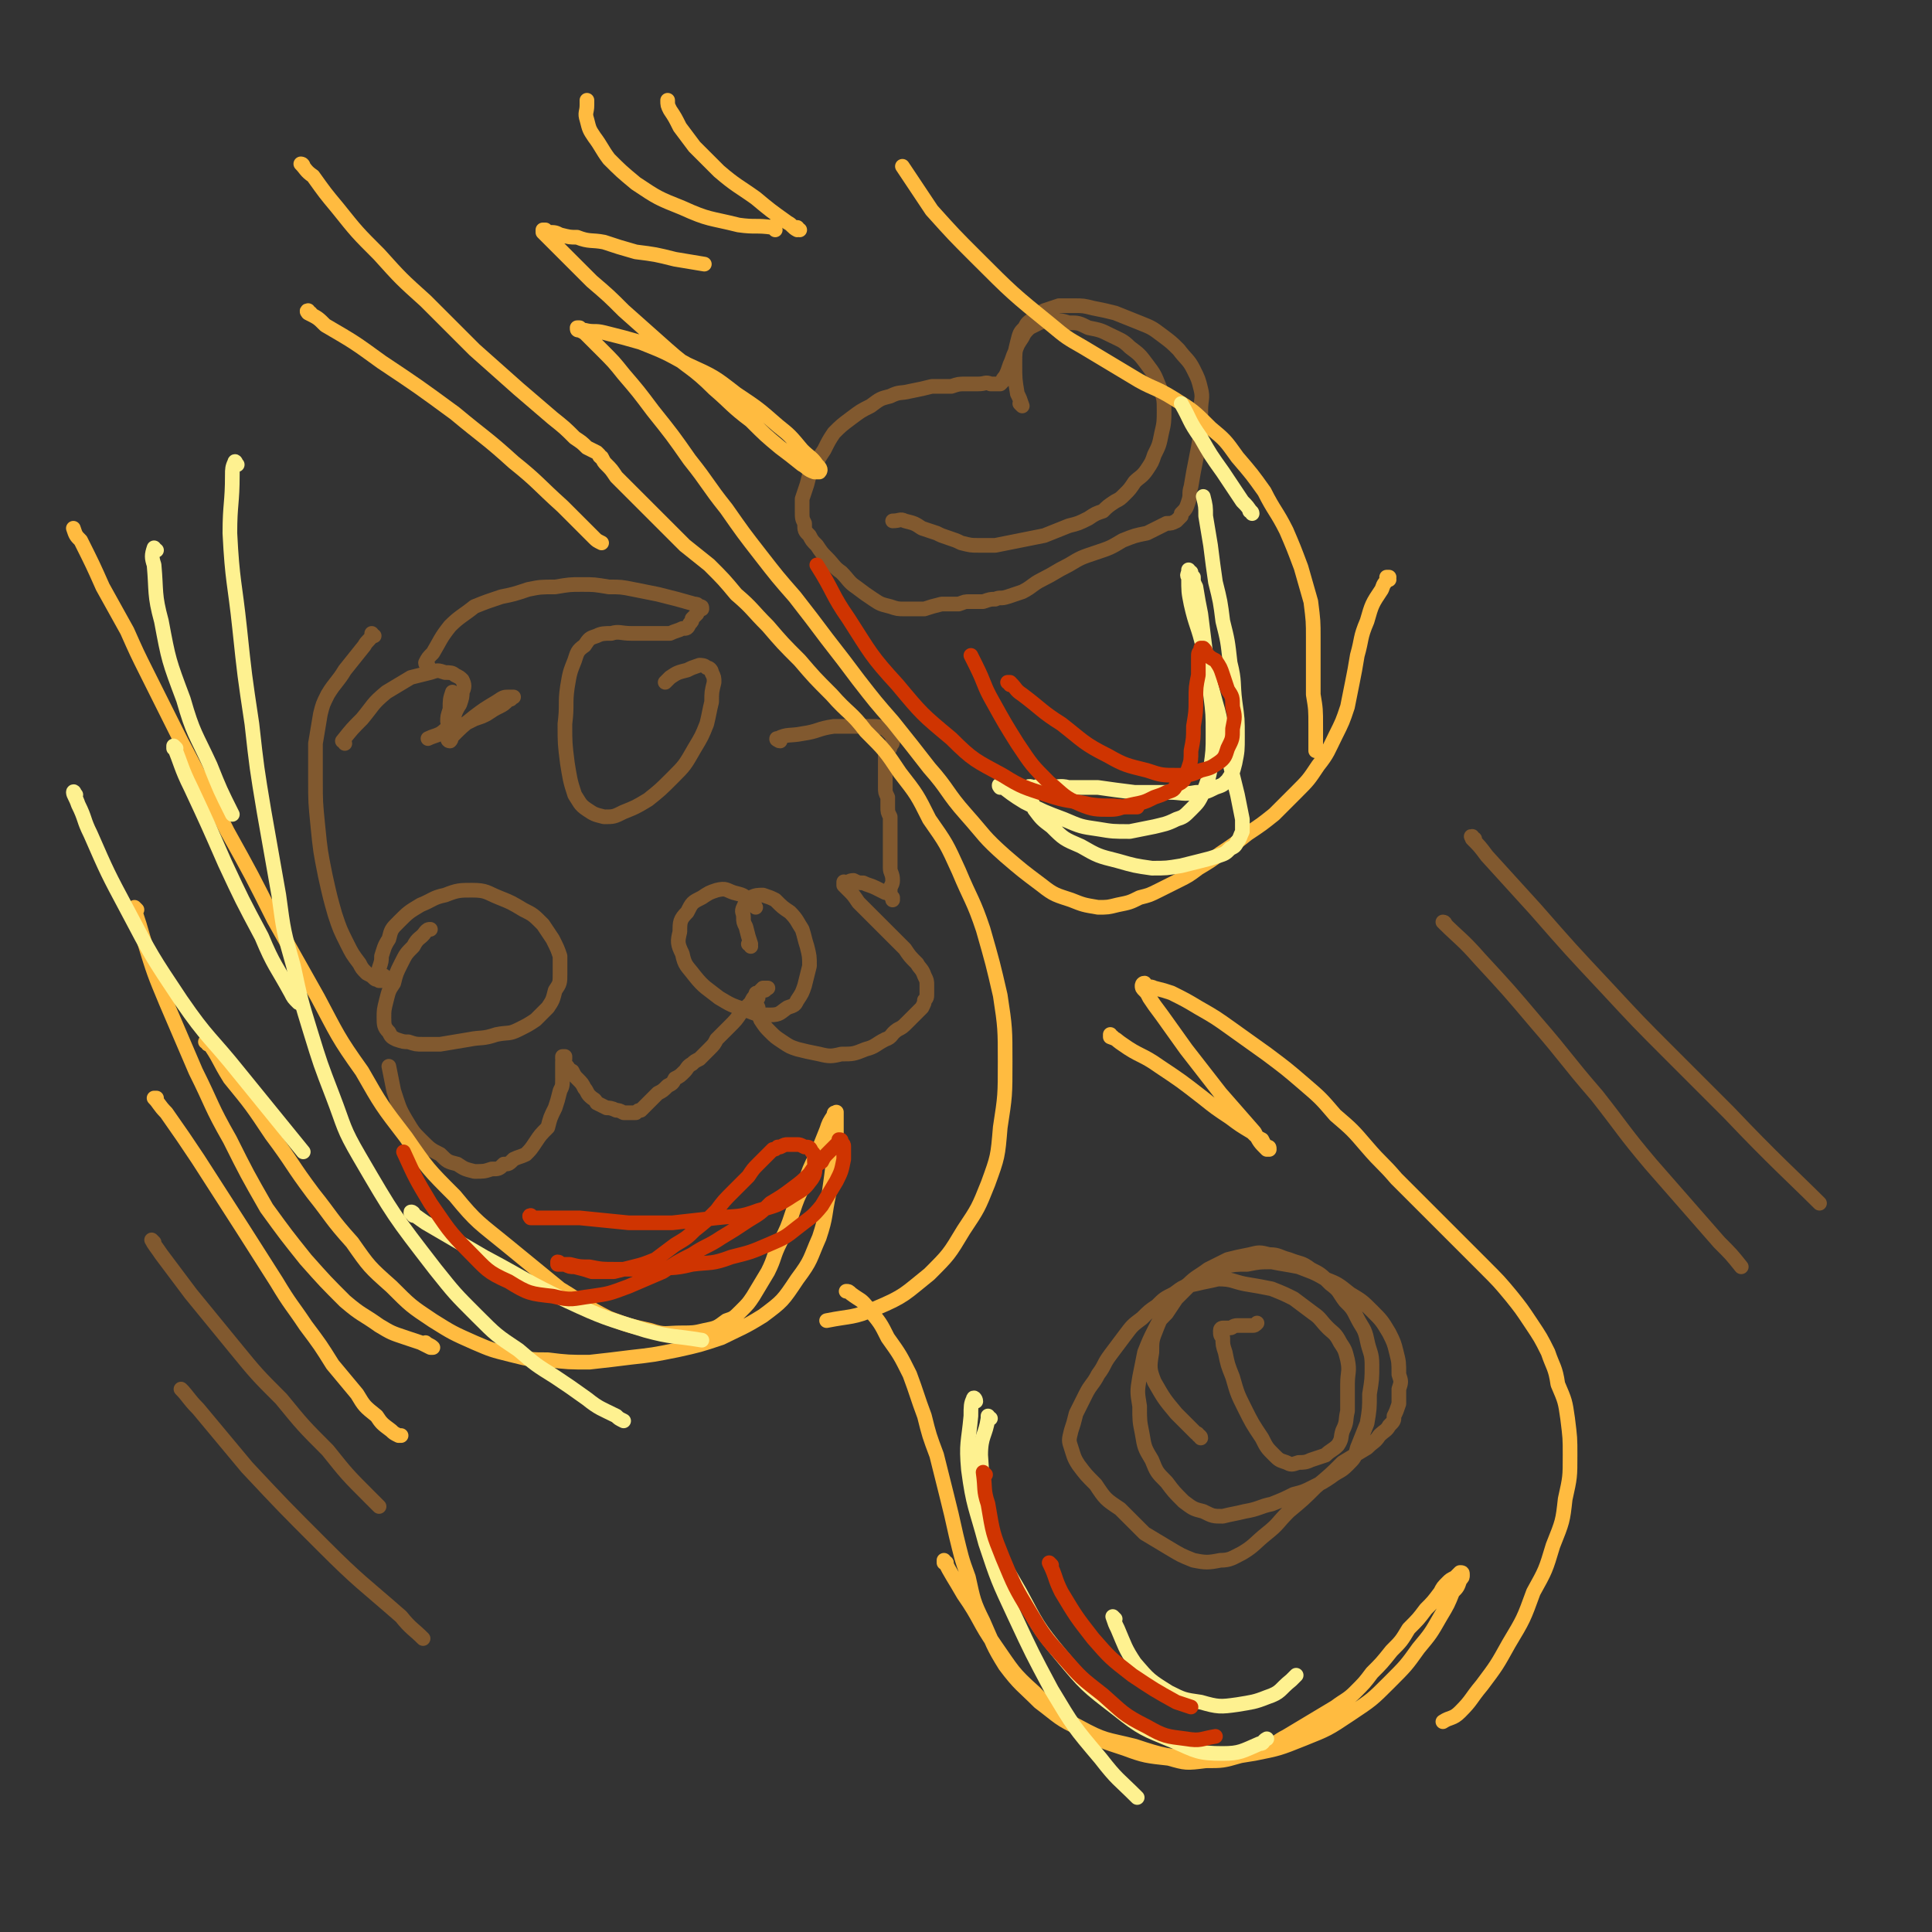 <svg viewBox='0 0 790 790' version='1.1' xmlns='http://www.w3.org/2000/svg' xmlns:xlink='http://www.w3.org/1999/xlink'><rect x="0" y="0" width="790" height="790" fill="#333333" stroke="none"/><g fill='none' stroke='#81592F' stroke-width='6' stroke-linecap='round' stroke-linejoin='round'><path d='M153,260c-1,0 -1,-1 -1,-1 0,0 0,0 0,1 -1,2 -2,2 -3,4 -4,5 -4,5 -8,10 -3,5 -4,5 -7,10 -2,4 -2,4 -3,8 -1,6 -1,6 -2,12 0,7 0,7 0,15 0,9 0,9 1,19 1,10 1,10 3,20 2,9 2,9 4,16 2,6 2,6 5,12 2,4 2,4 5,8 1,2 1,2 3,4 2,1 2,1 3,2 1,1 1,0 2,1 1,0 1,0 1,0 0,0 0,0 0,0 0,0 0,0 1,-1 0,0 0,0 0,0 0,0 0,0 0,-1 -1,0 -1,0 -1,0 0,0 0,-1 -1,-1 0,0 0,0 0,0 0,0 0,0 0,-1 0,-1 0,-1 0,-1 1,-3 1,-3 1,-5 1,-3 1,-4 3,-7 1,-4 1,-4 4,-7 4,-4 4,-4 9,-7 5,-2 5,-3 10,-4 5,-2 6,-2 11,-2 6,0 6,1 11,3 5,2 5,2 10,5 4,2 4,2 8,6 2,3 2,3 4,6 2,4 2,4 3,7 0,4 0,4 0,7 0,4 0,4 -2,7 -1,4 -1,4 -3,7 -2,2 -2,2 -5,5 -3,2 -3,2 -7,4 -4,2 -4,1 -9,2 -6,2 -6,1 -11,2 -6,1 -6,1 -12,2 -3,0 -3,0 -7,0 -3,0 -3,0 -6,-1 -2,0 -2,0 -5,-1 -2,-1 -2,-1 -3,-3 -2,-2 -2,-3 -2,-6 0,-3 0,-3 1,-7 1,-4 1,-4 3,-7 1,-4 1,-4 3,-8 2,-4 2,-4 5,-7 2,-4 3,-3 5,-6 1,-1 1,-1 2,-1 '/><path d='M175,272c0,0 -1,-1 -1,-1 0,0 0,0 0,0 0,0 0,0 0,0 1,1 0,1 0,0 1,-2 1,-2 3,-4 3,-5 3,-6 7,-11 4,-4 5,-4 10,-8 5,-2 5,-2 11,-4 5,-1 5,-1 11,-3 5,-1 5,-1 11,-1 6,-1 6,-1 11,-1 5,0 5,0 11,1 5,0 5,0 10,1 5,1 5,1 10,2 8,2 8,2 15,4 1,0 1,0 2,1 1,0 1,0 1,1 0,0 0,0 -1,0 0,1 0,0 -1,1 0,0 0,0 0,1 -1,1 -1,1 -2,2 0,1 0,1 -1,2 -1,2 -1,2 -3,2 -2,1 -3,1 -5,2 -4,0 -4,0 -8,0 -4,0 -4,0 -8,0 -4,0 -5,-1 -8,0 -3,0 -4,0 -6,1 -3,1 -3,1 -5,4 -3,2 -3,3 -4,6 -2,5 -2,5 -3,11 -1,7 0,7 -1,15 0,8 0,8 1,16 1,6 1,7 3,13 2,3 2,4 5,6 3,2 3,2 7,3 4,0 4,0 8,-2 5,-2 5,-2 10,-5 5,-4 5,-4 10,-9 5,-5 5,-5 9,-12 3,-5 3,-5 5,-10 1,-4 1,-5 2,-9 0,-4 0,-4 1,-8 0,-2 0,-2 -1,-4 0,-1 -1,-2 -2,-2 -1,-1 -2,-1 -3,-1 -3,1 -3,1 -5,2 -4,1 -4,1 -7,3 -1,1 -1,1 -2,2 '/><path d='M319,303c-1,0 -1,-1 -1,-1 -1,0 0,0 0,0 0,0 0,0 0,0 0,1 0,0 0,0 -1,0 0,0 0,0 0,0 0,0 0,0 0,1 -1,0 0,0 4,-2 5,-1 10,-2 7,-1 6,-2 13,-3 5,0 5,0 9,0 3,0 3,0 7,0 2,0 2,0 5,1 1,1 1,1 2,2 1,1 1,1 1,3 0,1 0,1 -1,2 0,1 0,1 -1,2 0,1 0,1 -1,2 0,0 0,0 0,0 0,1 0,1 0,1 0,1 0,1 0,2 0,2 0,2 0,3 0,2 0,2 0,4 0,2 0,2 0,3 0,2 0,2 1,4 0,2 0,2 0,4 0,2 0,2 1,4 0,2 0,2 0,4 0,3 0,3 0,6 0,2 0,2 0,5 0,3 0,3 0,6 0,2 1,2 1,5 0,2 -1,2 -1,4 0,2 0,2 1,3 0,0 0,1 0,1 0,-1 0,-1 0,-1 -1,0 0,-1 -1,-1 0,0 0,0 0,0 -1,-1 -1,-1 -2,-1 -2,-1 -2,-1 -4,-2 -2,-1 -3,-1 -5,-2 -2,0 -2,0 -4,-1 -2,0 -2,1 -3,1 -1,0 -1,-1 -1,0 0,0 0,0 0,1 1,1 1,1 2,2 2,2 2,2 4,5 3,3 3,3 6,6 4,4 4,4 7,7 3,3 3,3 6,6 2,3 2,3 5,6 1,2 2,2 3,5 1,2 1,2 1,4 0,2 0,2 0,3 0,2 0,2 -1,3 0,1 0,1 -1,3 -1,1 -1,1 -3,3 -1,1 -1,1 -3,3 -2,2 -2,2 -4,3 -3,2 -2,3 -5,4 -4,2 -4,3 -8,4 -5,2 -5,2 -10,2 -4,1 -5,1 -9,0 -5,-1 -5,-1 -9,-2 -3,-1 -3,-1 -6,-3 -3,-2 -3,-2 -5,-4 -2,-2 -2,-2 -4,-5 -1,-3 -1,-3 -1,-5 -1,-2 -1,-3 0,-4 0,-2 0,-2 1,-3 0,0 0,0 1,-1 1,0 1,0 1,0 1,0 1,0 1,0 0,0 0,0 0,0 0,0 0,0 -1,0 0,1 0,1 -1,1 -1,0 -1,0 -2,1 -1,0 -1,0 -1,1 -1,1 -1,1 -2,3 -2,2 -2,2 -4,4 -2,3 -2,3 -5,6 -2,2 -2,2 -5,5 -1,2 -1,2 -3,4 -2,2 -2,2 -4,4 -2,1 -2,1 -3,2 -2,1 -2,2 -3,3 -2,2 -2,2 -4,3 -1,2 -1,2 -3,3 -2,2 -2,2 -4,3 -1,1 -1,1 -2,2 -2,2 -2,2 -3,3 -1,1 -1,1 -2,2 -1,0 -1,0 -2,1 -1,0 -1,0 -2,0 -2,0 -2,0 -3,0 -2,-1 -2,-1 -3,-1 -2,-1 -3,-1 -4,-1 -2,-1 -2,-1 -4,-2 -1,-2 -1,-1 -3,-3 -1,-1 -1,-2 -2,-3 -1,-2 -1,-2 -3,-4 -1,-1 -1,-1 -2,-3 -2,-1 -1,-1 -3,-3 0,-1 0,-1 -1,-2 0,0 0,0 0,0 0,-1 0,-1 0,-1 0,0 0,0 0,0 1,0 1,0 1,0 0,0 0,1 0,1 -1,1 -1,1 -1,1 0,2 0,2 0,3 0,2 0,2 0,4 0,3 0,3 -1,5 -1,4 -1,4 -2,7 -2,4 -2,4 -3,8 -3,3 -3,3 -5,6 -2,3 -2,3 -4,5 -2,1 -3,1 -5,2 -2,2 -2,2 -4,2 -2,2 -2,2 -5,2 -3,1 -3,1 -7,1 -4,-1 -4,-1 -7,-3 -4,-1 -4,-1 -7,-4 -4,-2 -4,-2 -8,-6 -3,-3 -3,-3 -6,-8 -3,-5 -3,-6 -5,-12 -1,-5 -1,-5 -2,-10 '/><path d='M141,304c0,-1 -1,-1 -1,-1 0,0 0,0 0,0 0,0 0,0 0,0 1,0 0,0 0,0 0,0 0,0 0,0 0,0 0,0 0,0 4,-5 4,-5 8,-9 5,-6 4,-6 10,-11 5,-3 5,-3 10,-6 4,-1 4,-1 8,-2 3,-1 3,-1 6,0 2,0 3,0 4,1 2,1 2,1 3,2 1,2 1,3 0,5 0,2 0,2 -1,5 -2,3 -2,4 -3,7 -2,2 -2,3 -5,5 -2,1 -3,1 -5,2 '/><path d='M418,166c0,0 -1,-1 -1,-1 0,0 0,0 1,1 0,0 0,0 0,0 -1,-3 -1,-3 -2,-5 -1,-6 -1,-6 -1,-12 0,-5 0,-5 1,-9 1,-4 1,-4 3,-6 1,-2 1,-2 4,-4 2,-2 2,-2 4,-3 3,-1 3,-1 6,-2 3,0 3,0 6,0 4,0 4,0 8,1 5,1 5,1 9,2 5,2 5,2 10,4 5,2 5,2 9,5 4,3 4,3 7,6 3,4 4,4 6,8 2,4 2,4 3,8 1,4 0,4 0,9 0,4 0,4 0,9 -1,6 -1,6 -2,11 -1,5 -1,5 -2,11 -1,3 0,3 -1,6 -1,3 -1,3 -3,5 0,1 0,1 0,1 -1,1 -1,1 -2,2 -2,1 -2,1 -4,1 -4,2 -4,2 -8,4 -5,1 -5,1 -10,3 -5,3 -5,3 -11,5 -6,2 -6,2 -11,5 -6,3 -5,3 -11,6 -4,2 -4,3 -8,5 -3,1 -3,1 -6,2 -3,1 -3,0 -5,1 -2,0 -2,0 -5,1 -2,0 -2,0 -5,0 -3,0 -2,0 -5,1 -4,0 -4,0 -7,0 -4,1 -4,1 -7,2 -4,0 -4,0 -8,0 -3,0 -3,0 -6,-1 -4,-1 -4,-1 -7,-3 -3,-2 -3,-2 -7,-5 -3,-2 -3,-3 -6,-6 -3,-2 -3,-3 -6,-6 -2,-2 -2,-2 -4,-5 -2,-2 -2,-2 -3,-4 -2,-2 -2,-2 -2,-5 -1,-2 -1,-2 -1,-5 0,-3 0,-3 0,-5 1,-3 1,-3 2,-6 1,-4 1,-4 3,-7 2,-4 2,-4 4,-7 2,-4 2,-4 4,-7 3,-3 3,-3 7,-6 4,-3 4,-3 8,-5 4,-3 4,-3 8,-4 4,-2 4,-1 8,-2 5,-1 5,-1 9,-2 4,0 4,0 8,0 3,-1 3,-1 6,-1 3,0 3,0 5,0 3,0 3,-1 5,0 1,0 1,0 2,0 0,0 0,0 1,0 0,0 1,0 1,0 0,0 0,0 1,-1 0,-1 0,-1 1,-2 1,-2 1,-2 2,-5 1,-2 1,-3 2,-5 1,-3 1,-3 3,-6 1,-2 1,-2 3,-4 2,-1 2,-1 4,-2 2,-1 3,-1 5,-1 3,0 4,0 7,1 4,0 4,0 8,2 5,1 5,1 9,3 4,2 5,2 8,5 4,3 4,3 7,7 3,4 3,4 5,9 2,5 2,5 2,10 0,4 0,5 -1,9 -1,5 -1,5 -3,9 -1,3 -1,3 -3,6 -2,3 -3,3 -5,5 -2,3 -2,3 -4,5 -2,2 -2,2 -4,3 -3,2 -3,2 -5,4 -3,1 -3,1 -6,3 -4,2 -4,2 -8,3 -5,2 -5,2 -10,4 -5,1 -5,1 -10,2 -5,1 -5,1 -10,2 -3,0 -3,0 -7,0 -3,0 -3,0 -7,-1 -2,-1 -2,-1 -5,-2 -3,-1 -3,-1 -5,-2 -3,-1 -3,-1 -6,-2 -3,-2 -3,-2 -7,-3 -2,-1 -2,0 -5,0 '/><path d='M491,588c0,-1 -1,-1 -1,-1 0,-1 -1,-1 -1,-1 -4,-4 -4,-4 -8,-8 -5,-6 -5,-6 -9,-13 -2,-5 -2,-6 -1,-12 0,-5 0,-5 2,-10 2,-5 2,-5 6,-10 3,-5 3,-5 7,-8 3,-3 4,-3 8,-6 4,-2 4,-2 8,-4 4,-1 4,-1 9,-2 4,-1 4,-1 8,0 4,0 4,1 8,2 5,2 5,1 9,4 4,2 4,2 8,6 4,3 3,3 6,7 3,3 3,3 5,7 2,4 3,4 4,9 1,5 2,5 2,10 0,6 0,6 -1,12 0,6 0,6 -1,12 -2,5 -2,5 -4,10 -1,4 -1,4 -4,7 -3,3 -3,2 -7,5 -3,2 -3,2 -7,4 -4,2 -4,2 -8,3 -4,2 -4,2 -9,4 -5,1 -5,2 -11,3 -4,1 -5,1 -9,2 -4,0 -4,0 -8,-2 -4,-1 -4,-1 -8,-4 -4,-4 -4,-4 -7,-8 -4,-4 -4,-4 -6,-9 -3,-5 -3,-5 -4,-11 -1,-5 -1,-5 -1,-11 -1,-6 -1,-6 0,-12 1,-5 1,-5 2,-10 2,-5 2,-5 4,-9 2,-4 2,-4 5,-7 2,-3 2,-3 4,-6 3,-3 3,-3 6,-6 3,-2 3,-2 6,-4 4,-2 4,-2 7,-3 5,-1 5,-1 10,-1 5,-1 5,-1 10,-1 5,1 6,1 11,2 5,2 6,2 11,5 5,2 5,2 10,6 5,3 5,3 9,7 4,4 4,4 7,9 2,4 2,4 3,8 1,4 1,4 1,9 1,3 1,3 0,6 0,3 0,3 0,6 -1,3 -1,3 -2,5 0,2 0,2 -2,4 -1,2 -2,2 -4,4 -2,3 -2,2 -5,5 -5,3 -5,3 -10,6 -5,5 -5,5 -11,10 -5,5 -5,5 -11,10 -5,5 -4,5 -9,9 -5,4 -5,5 -10,8 -4,2 -5,3 -9,3 -5,1 -6,1 -11,0 -5,-2 -5,-2 -10,-5 -5,-3 -5,-3 -10,-6 -5,-5 -5,-5 -10,-10 -6,-4 -6,-4 -10,-10 -4,-4 -4,-4 -7,-8 -2,-3 -2,-4 -3,-7 -1,-3 -1,-3 0,-7 1,-3 1,-3 2,-7 2,-4 2,-4 4,-8 2,-4 3,-4 5,-8 3,-4 2,-4 5,-8 3,-4 3,-4 6,-8 3,-4 3,-4 7,-7 3,-3 3,-3 6,-5 3,-3 3,-3 7,-5 4,-3 4,-3 9,-4 4,-1 5,-1 9,-2 6,0 6,1 11,2 6,1 6,1 11,2 5,2 5,2 9,4 4,3 4,3 8,6 3,2 3,3 6,6 2,2 3,2 5,6 2,3 2,3 3,7 1,5 0,5 0,10 0,6 0,6 0,11 -1,4 0,4 -2,8 -1,3 0,3 -2,6 -2,2 -3,2 -5,4 -3,1 -3,1 -6,2 -2,1 -3,1 -5,1 -3,1 -3,1 -5,0 -3,-1 -3,-1 -5,-3 -3,-3 -3,-3 -5,-7 -4,-6 -4,-6 -7,-12 -3,-6 -3,-6 -5,-13 -2,-5 -2,-5 -3,-10 -1,-3 -1,-3 -1,-6 -1,-1 -1,-1 -1,-3 0,0 0,0 0,0 0,-1 1,-1 1,-1 2,0 2,0 3,0 1,0 1,-1 3,-1 1,0 1,0 3,0 1,0 1,0 3,0 1,0 1,0 2,-1 '/></g>
<g fill='none' stroke='#FFBB40' stroke-width='6' stroke-linecap='round' stroke-linejoin='round'><path d='M64,450c0,0 -1,-1 -1,-1 0,0 0,0 1,0 0,0 0,0 0,0 0,1 -1,0 -1,0 2,2 2,3 5,6 7,10 7,10 13,19 9,14 9,14 18,28 7,11 7,11 14,22 6,10 6,9 12,18 6,8 6,8 11,16 5,6 5,6 10,12 3,5 3,5 8,9 2,3 2,3 6,6 1,1 1,1 3,2 0,0 0,0 1,0 '/><path d='M56,372c0,0 -1,-1 -1,-1 0,0 0,0 0,1 0,0 0,0 0,0 2,6 2,6 4,13 4,13 4,13 9,25 6,14 6,14 12,28 7,14 6,14 14,28 7,14 7,14 15,28 8,11 8,11 16,21 8,9 8,9 16,17 7,6 7,5 14,10 5,3 5,3 11,5 3,1 3,1 6,2 2,1 2,1 4,2 0,0 1,0 1,0 -1,-1 -2,-1 -3,-2 '/><path d='M85,427c0,0 0,-1 -1,-1 0,0 1,0 1,0 0,0 0,0 0,0 5,7 4,7 9,15 9,11 9,11 17,23 9,12 8,12 17,24 8,10 7,10 16,20 7,10 7,10 16,18 8,8 8,8 17,14 8,5 8,5 17,9 7,3 7,3 15,5 8,2 8,2 15,2 8,1 9,1 17,1 9,-1 9,-1 17,-2 9,-1 9,-1 19,-3 9,-2 9,-2 18,-5 8,-4 9,-4 17,-9 8,-6 8,-6 14,-15 6,-8 5,-8 9,-17 3,-9 2,-9 4,-18 1,-7 1,-7 2,-15 1,-5 1,-5 1,-10 0,-3 0,-3 0,-6 0,-1 0,-1 0,-1 0,-1 0,-2 0,-1 -1,0 -1,0 -1,1 -2,3 -2,3 -3,6 -2,5 -2,5 -4,10 -3,6 -3,6 -5,12 -3,6 -3,6 -5,12 -2,6 -2,6 -5,12 -3,6 -2,6 -5,12 -3,5 -3,5 -6,10 -2,3 -2,3 -5,6 -3,3 -3,3 -6,4 -4,3 -4,3 -9,4 -4,1 -5,1 -9,1 -7,0 -7,1 -13,-1 -9,-2 -9,-2 -17,-5 -10,-5 -10,-6 -20,-12 -11,-9 -11,-9 -22,-18 -11,-9 -12,-9 -21,-20 -11,-11 -11,-11 -20,-24 -10,-13 -10,-13 -18,-27 -10,-14 -10,-15 -18,-30 -9,-16 -9,-16 -18,-32 -9,-18 -9,-18 -19,-36 -9,-18 -9,-18 -19,-37 -7,-14 -7,-14 -14,-28 -4,-8 -4,-8 -8,-17 -5,-9 -5,-9 -10,-18 -4,-9 -4,-9 -9,-19 -2,-2 -2,-2 -3,-5 '/><path d='M127,128c-1,0 -1,-1 -1,-1 -1,0 0,1 0,1 4,2 4,2 7,5 12,7 12,7 23,15 15,10 15,10 30,21 12,10 13,10 24,20 10,8 10,9 20,18 6,6 6,6 13,13 1,1 1,1 3,2 '/><path d='M124,68c0,0 0,-1 -1,-1 0,0 1,0 1,1 0,0 0,0 0,0 0,0 -1,-1 -1,-1 2,2 2,3 5,5 5,7 5,7 10,13 8,10 8,10 17,19 9,10 9,10 19,19 10,10 10,10 20,20 9,8 9,8 18,16 7,6 7,6 14,12 5,4 5,4 9,8 3,2 3,2 5,4 2,1 2,1 4,2 0,0 0,0 1,1 0,0 0,1 1,1 1,2 1,2 2,3 2,2 2,2 4,5 3,3 3,3 6,6 3,3 3,3 7,7 3,3 3,3 7,7 4,4 4,4 8,8 5,4 5,4 10,8 6,6 6,6 11,12 7,6 6,6 13,13 6,7 6,7 13,14 6,7 6,7 13,14 7,8 8,7 14,15 8,8 8,8 14,17 7,9 7,9 12,19 7,10 7,10 12,21 5,12 6,12 10,24 4,14 4,14 7,27 2,13 2,14 2,27 0,14 0,14 -2,27 -1,12 -1,12 -5,23 -4,10 -4,10 -10,19 -6,10 -6,10 -14,18 -10,8 -10,9 -22,14 -9,4 -10,3 -20,5 '/><path d='M387,639c0,0 -1,0 -1,-1 0,0 0,1 0,1 0,0 0,0 0,0 1,0 0,-1 0,-1 3,6 4,7 8,14 7,10 6,11 13,21 7,10 7,11 16,19 8,8 8,9 18,14 11,6 11,5 23,8 12,4 13,4 25,5 12,0 12,0 24,-2 10,-2 10,-2 20,-6 10,-4 10,-4 19,-10 9,-6 9,-6 16,-13 7,-7 7,-7 12,-14 5,-6 5,-6 9,-13 3,-5 3,-5 5,-10 2,-2 2,-2 3,-5 1,-1 1,-1 1,-2 0,-1 0,-1 -1,-1 -1,1 -1,1 -2,2 -2,1 -2,1 -3,2 -2,2 -2,2 -3,4 -3,4 -3,4 -6,7 -3,4 -3,4 -7,8 -3,5 -3,5 -7,9 -4,5 -4,5 -8,9 -3,4 -3,4 -7,8 -3,3 -4,3 -8,6 -5,3 -5,3 -10,6 -5,3 -5,3 -10,6 -4,2 -4,3 -9,5 -5,2 -5,2 -10,3 -7,2 -7,2 -14,2 -8,1 -8,1 -15,-1 -9,-1 -10,-1 -18,-4 -9,-3 -10,-3 -18,-8 -9,-4 -9,-5 -17,-11 -7,-7 -8,-7 -14,-15 -5,-8 -5,-9 -9,-18 -4,-8 -4,-9 -6,-18 -3,-8 -3,-9 -5,-17 -2,-9 -2,-9 -4,-17 -2,-8 -2,-8 -4,-16 -3,-8 -3,-8 -5,-16 -3,-8 -3,-9 -6,-17 -4,-8 -4,-8 -9,-15 -3,-6 -3,-6 -8,-12 -3,-4 -3,-3 -7,-6 -1,-1 -1,-1 -2,-1 '/><path d='M455,424c-1,0 -1,-1 -1,-1 0,0 0,0 0,1 0,0 0,0 0,0 0,0 0,-1 0,-1 0,0 0,0 0,1 3,1 2,1 5,3 7,5 8,4 15,9 9,6 9,6 18,13 5,4 5,4 11,8 4,3 4,3 9,6 2,2 2,2 4,3 1,2 1,2 2,3 1,0 1,0 1,1 0,0 0,0 0,0 0,0 0,0 0,0 0,0 0,0 0,0 0,0 0,0 -1,0 -3,-3 -3,-3 -5,-7 -7,-8 -7,-8 -14,-16 -7,-9 -7,-9 -14,-18 -5,-7 -5,-7 -10,-14 -3,-4 -3,-4 -5,-7 -1,-2 -1,-2 -2,-3 -1,-1 -1,-1 -1,-2 0,0 0,-1 1,-1 0,0 0,1 0,1 2,1 2,0 4,1 4,1 4,1 7,2 6,3 6,3 11,6 7,4 7,4 14,9 7,5 7,5 14,10 8,6 8,6 15,12 7,6 7,6 13,13 7,6 7,6 13,13 6,7 6,6 12,13 6,6 6,6 12,12 6,6 6,6 12,12 6,6 6,6 12,12 6,6 6,6 11,12 4,5 4,5 8,11 4,6 4,6 7,12 2,6 3,6 4,13 3,7 3,7 4,14 1,8 1,8 1,15 0,9 0,9 -2,18 -1,9 -1,9 -5,19 -3,10 -3,10 -8,19 -4,11 -4,11 -10,21 -5,9 -5,9 -11,17 -5,6 -4,6 -9,11 -3,3 -4,2 -7,4 '/><path d='M568,237c0,0 0,-1 -1,-1 0,0 1,0 1,0 0,0 0,0 0,0 -2,3 -2,2 -3,5 -4,6 -4,6 -6,13 -3,7 -2,7 -4,14 -1,6 -1,6 -2,11 -1,5 -1,5 -2,10 -2,6 -2,6 -5,12 -3,6 -3,7 -7,12 -4,6 -4,6 -9,11 -4,4 -4,4 -9,9 -5,4 -5,4 -11,8 -5,4 -5,4 -11,8 -4,3 -4,3 -9,6 -4,3 -4,3 -8,5 -4,2 -4,2 -8,4 -4,2 -4,2 -8,3 -4,2 -4,2 -9,3 -4,1 -4,1 -8,1 -6,-1 -6,-1 -11,-3 -6,-2 -7,-2 -12,-6 -8,-6 -8,-6 -15,-12 -9,-8 -8,-8 -16,-17 -8,-9 -7,-10 -15,-19 -7,-9 -7,-9 -15,-19 -7,-8 -7,-8 -14,-17 -6,-8 -6,-8 -13,-17 -6,-8 -6,-8 -13,-17 -7,-8 -7,-8 -14,-17 -7,-9 -7,-9 -14,-19 -8,-10 -7,-10 -15,-20 -7,-10 -7,-10 -15,-20 -6,-8 -6,-8 -12,-15 -4,-5 -4,-5 -9,-10 -3,-3 -3,-3 -6,-6 -1,-1 -1,-1 -3,-2 0,0 0,0 0,0 -1,0 -1,0 -1,-1 0,0 1,0 1,0 1,1 1,1 2,1 4,1 4,0 8,1 8,2 8,2 15,4 10,4 10,4 19,9 11,5 11,5 20,12 9,6 9,6 17,13 5,4 5,4 10,10 3,3 4,3 6,6 1,1 2,2 1,3 0,0 -1,0 -2,0 -3,-1 -3,-2 -5,-3 -5,-4 -5,-4 -9,-7 -6,-5 -6,-5 -12,-11 -8,-6 -8,-7 -15,-13 -9,-9 -10,-8 -19,-16 -9,-8 -9,-8 -18,-16 -6,-6 -6,-6 -13,-12 -4,-4 -4,-4 -8,-8 -3,-3 -3,-3 -5,-5 -2,-2 -2,-2 -3,-3 -1,-1 -1,-1 -1,-1 -1,-1 -1,-1 -2,-2 -1,-1 -1,-1 -1,-1 0,-1 0,-1 0,-1 0,0 0,0 0,0 0,0 0,0 1,0 0,0 0,0 1,1 3,0 3,0 5,1 4,1 4,1 7,1 5,2 6,1 11,2 6,2 6,2 13,4 8,1 8,1 16,3 6,1 6,1 12,2 '/><path d='M317,94c-1,-1 -1,-1 -1,-1 0,-1 0,0 0,0 0,0 0,0 0,0 0,0 0,0 0,0 0,-1 0,0 0,0 0,0 0,0 0,0 0,0 0,0 0,0 0,-1 0,0 0,0 0,0 0,0 0,0 0,0 0,0 0,0 0,-1 0,0 0,0 0,0 0,0 0,0 -7,-1 -7,0 -14,-1 -12,-3 -12,-2 -23,-7 -10,-4 -10,-4 -19,-10 -6,-5 -6,-5 -11,-10 -3,-4 -3,-5 -6,-9 -2,-3 -2,-3 -3,-7 -1,-3 0,-3 0,-6 0,-1 0,-1 0,-2 '/><path d='M327,94c0,0 -1,0 -1,-1 0,0 1,1 0,1 -2,-1 -2,-2 -4,-3 -7,-5 -7,-5 -13,-10 -7,-5 -8,-5 -15,-11 -5,-5 -5,-5 -10,-10 -3,-4 -3,-4 -6,-8 -2,-4 -2,-4 -4,-7 -1,-2 -1,-2 -1,-4 '/><path d='M539,307c0,0 -1,-1 -1,-1 0,0 0,1 0,1 0,-5 0,-5 0,-10 0,-7 0,-7 -1,-13 0,-5 0,-5 0,-11 0,-6 0,-6 0,-12 0,-7 0,-7 -1,-15 -2,-7 -2,-7 -4,-14 -3,-8 -3,-8 -6,-15 -4,-8 -5,-8 -9,-16 -5,-7 -5,-7 -11,-14 -5,-7 -5,-7 -11,-12 -7,-7 -7,-7 -15,-12 -8,-5 -9,-4 -17,-9 -10,-6 -10,-6 -20,-12 -7,-4 -7,-4 -13,-9 -16,-13 -16,-13 -31,-28 -9,-9 -9,-9 -18,-19 -6,-9 -6,-9 -12,-18 '/></g>
<g fill='none' stroke='#FEF190' stroke-width='6' stroke-linecap='round' stroke-linejoin='round'><path d='M31,325c0,0 -1,-1 -1,-1 0,0 0,0 0,0 0,0 0,0 0,0 1,1 0,-1 0,0 0,1 1,2 2,5 3,6 2,6 5,12 7,16 7,16 15,31 10,19 10,19 22,37 11,16 12,15 24,30 13,16 13,16 26,32 '/><path d='M72,306c0,0 -1,-1 -1,-1 0,0 0,1 0,1 0,0 0,0 0,0 1,0 0,-1 0,-1 3,7 3,9 7,17 7,15 7,15 14,31 7,15 7,15 15,30 5,12 6,12 12,23 1,2 1,2 3,4 '/><path d='M64,225c0,0 -1,0 -1,-1 0,0 0,1 0,1 0,0 0,0 0,0 1,0 0,-1 0,-1 -1,3 -1,4 0,7 1,11 0,12 3,23 3,16 3,16 9,32 4,14 5,14 11,27 4,10 4,10 9,20 '/><path d='M97,190c0,0 -1,-1 -1,-1 0,0 0,0 0,0 0,0 0,0 0,0 1,1 0,-1 0,0 -1,2 -1,3 -1,5 0,12 -1,12 -1,24 1,20 2,20 4,39 2,19 2,19 5,39 2,18 2,18 5,36 3,17 3,17 6,34 2,15 2,15 6,29 3,14 3,14 7,27 4,13 4,13 9,26 5,13 4,13 11,25 14,24 14,24 31,46 8,10 8,10 17,19 8,8 8,8 17,14 7,6 7,6 15,11 6,4 6,4 13,9 5,4 6,4 12,7 1,1 1,1 3,2 '/><path d='M169,497c0,-1 -1,-1 -1,-1 0,-1 0,0 1,0 0,0 0,0 0,0 0,0 -1,-1 -1,0 2,1 3,2 6,4 12,7 12,7 24,14 17,9 17,10 34,18 15,7 16,7 32,12 11,3 11,2 23,4 '/><path d='M410,322c-1,0 -1,-1 -1,-1 -1,0 0,0 0,1 0,0 0,0 0,0 0,0 -1,-1 0,-1 4,3 5,4 10,7 8,4 8,4 16,7 7,3 7,3 14,4 6,1 6,1 13,1 5,-1 5,-1 10,-2 4,-1 5,-1 9,-3 3,-1 3,-1 6,-4 3,-3 3,-3 5,-7 2,-5 2,-5 3,-10 1,-7 1,-7 1,-14 0,-8 0,-8 -1,-16 0,-9 -1,-9 -2,-17 -1,-8 -1,-8 -2,-16 -1,-5 -1,-5 -2,-11 -1,-2 -1,-2 -1,-4 -1,-1 -1,-1 -1,-2 -1,0 -1,0 -1,-1 0,0 0,0 0,0 0,2 -1,2 0,3 0,6 0,6 1,11 2,9 3,9 5,18 2,11 2,11 5,22 3,10 2,11 5,21 2,9 2,9 4,17 1,5 1,5 2,10 0,2 0,3 0,5 -1,2 -1,3 -2,4 -1,2 -1,2 -3,3 -2,2 -2,2 -5,3 -3,1 -3,1 -7,2 -4,1 -4,1 -8,2 -6,1 -6,1 -12,1 -7,-1 -7,-1 -14,-3 -8,-2 -8,-2 -15,-6 -7,-3 -7,-3 -12,-8 -4,-3 -4,-3 -7,-7 -1,-3 -1,-3 -2,-6 0,-1 0,-1 -1,-2 0,-1 0,-1 0,-1 1,-1 2,0 3,0 2,-1 2,0 5,0 5,0 5,-1 9,0 6,0 6,0 12,0 7,1 7,1 15,2 7,0 7,0 14,0 5,0 6,1 11,0 4,0 4,0 8,-2 3,-1 3,-1 5,-3 2,-3 2,-3 3,-7 1,-5 1,-5 1,-11 0,-7 0,-7 -1,-14 -1,-8 0,-8 -2,-16 -1,-9 -1,-9 -3,-17 -1,-8 -1,-8 -3,-16 -1,-7 -1,-7 -2,-15 -1,-6 -1,-6 -2,-12 0,-4 0,-4 -1,-8 '/><path d='M512,210c0,0 0,-1 -1,-1 0,0 1,0 1,1 0,0 0,0 0,0 -2,-3 -2,-3 -4,-5 -4,-6 -4,-6 -8,-12 -5,-7 -5,-7 -9,-14 -5,-7 -4,-7 -8,-14 '/><path d='M399,573c0,-1 -1,-2 -1,-1 -1,2 -1,3 -1,7 -1,11 -2,11 -1,22 2,15 3,15 7,30 5,15 5,15 12,30 7,15 7,15 15,30 9,15 9,15 20,28 7,9 7,8 15,16 '/><path d='M405,580c-1,0 -1,0 -1,-1 0,0 0,1 0,1 0,0 0,0 0,0 -1,7 -3,7 -3,15 1,13 0,14 3,27 4,15 5,15 13,29 7,13 7,14 17,26 10,12 10,12 23,22 10,8 11,8 23,13 9,4 10,5 20,5 7,0 8,-1 15,-4 2,0 1,-1 3,-2 '/><path d='M456,662c0,0 -1,-1 -1,-1 0,0 0,0 0,0 1,3 1,3 2,5 3,7 3,8 7,14 6,7 6,7 14,12 6,3 6,3 13,4 7,2 8,2 15,1 6,-1 7,-1 12,-3 6,-2 5,-3 10,-7 1,-1 1,-1 2,-2 '/></g>
<g fill='none' stroke='#CF3401' stroke-width='6' stroke-linecap='round' stroke-linejoin='round'><path d='M218,498c-1,0 -1,-1 -1,-1 -1,0 0,1 0,1 0,0 0,0 0,0 0,0 0,-1 0,-1 -1,0 0,1 0,1 2,0 2,0 5,0 7,0 7,0 15,0 10,1 10,1 20,2 9,0 9,0 18,0 9,-1 9,-1 18,-2 9,-1 9,0 17,-3 7,-2 8,-2 14,-6 5,-3 5,-3 8,-7 2,-3 1,-4 1,-8 0,-2 0,-2 -1,-3 -1,-2 -1,-2 -3,-2 -2,-1 -2,-1 -3,-1 -2,0 -2,0 -4,0 -1,0 -1,0 -3,1 -1,0 -1,0 -1,0 -1,1 -1,1 -2,1 -1,1 -1,1 -1,1 -1,1 -1,1 -2,2 -1,1 -1,1 -3,3 -2,2 -2,2 -4,5 -3,3 -3,3 -6,6 -4,4 -4,4 -7,8 -4,4 -4,4 -9,8 -3,3 -3,3 -8,6 -4,3 -4,3 -8,6 -5,2 -5,2 -9,3 -4,1 -4,1 -8,2 -5,0 -5,0 -9,0 -3,-1 -3,-1 -7,-2 -2,0 -2,0 -4,-1 -1,0 -1,0 -2,0 0,0 0,0 -1,0 0,0 0,0 0,0 0,-1 0,-1 0,-1 1,0 1,1 1,1 2,0 2,0 4,0 4,1 4,1 8,1 5,1 5,1 11,1 8,0 8,0 15,0 8,-1 8,0 16,-2 8,-1 8,0 16,-3 8,-2 8,-2 15,-5 7,-3 7,-3 12,-7 5,-4 6,-4 10,-9 3,-5 3,-5 6,-10 2,-4 2,-4 3,-9 0,-2 0,-2 0,-5 0,-1 0,-1 -1,-2 0,-1 0,-1 -1,-1 0,0 0,1 0,1 -1,1 -1,1 -2,2 -1,1 -1,1 -2,2 -2,2 -2,2 -3,4 -3,2 -3,2 -5,5 -3,3 -3,3 -7,6 -4,3 -4,3 -9,6 -4,4 -4,4 -9,7 -6,4 -6,4 -11,7 -6,4 -6,3 -12,7 -6,3 -6,3 -12,7 -7,3 -7,3 -14,6 -8,3 -8,3 -15,4 -8,1 -8,2 -16,0 -9,-1 -10,-1 -18,-6 -9,-4 -9,-5 -16,-12 -9,-9 -9,-10 -16,-20 -6,-10 -6,-10 -11,-21 '/><path d='M413,280c0,0 0,-1 -1,-1 0,0 1,0 1,0 0,0 0,0 0,0 0,1 0,0 -1,0 0,0 1,0 1,0 0,0 0,0 0,0 3,3 2,3 5,5 8,6 8,7 16,12 9,7 9,8 19,13 7,4 8,4 16,6 6,2 6,2 13,2 4,0 5,0 9,-2 4,-1 4,-1 7,-3 3,-2 3,-3 4,-6 2,-4 2,-4 2,-8 1,-5 1,-5 0,-9 0,-4 0,-4 -2,-7 -1,-3 -1,-3 -2,-6 -1,-3 -1,-3 -3,-6 -2,-1 -2,-1 -4,-3 0,-1 0,-1 -1,-2 0,0 0,0 -1,0 0,0 0,0 0,1 -1,1 -1,1 -1,3 0,3 0,3 0,7 -1,5 -1,5 -1,10 0,5 0,5 -1,11 0,5 0,5 -1,10 0,4 0,4 -1,7 -1,3 -1,3 -2,5 -1,1 -1,1 -3,2 -1,2 -1,2 -4,3 -2,1 -2,1 -5,2 -4,2 -4,2 -9,3 -5,1 -5,2 -9,2 -6,0 -7,0 -12,-2 -7,-3 -7,-4 -13,-9 -7,-7 -7,-7 -13,-16 -5,-8 -5,-8 -10,-17 -4,-7 -3,-7 -7,-15 -1,-2 -1,-2 -2,-4 '/><path d='M465,330c0,0 -1,0 -1,-1 0,0 0,1 1,1 0,0 0,0 0,0 -3,0 -3,0 -5,0 -7,-1 -7,0 -14,-1 -9,-2 -9,-1 -18,-4 -9,-3 -10,-3 -18,-8 -11,-6 -12,-6 -21,-15 -12,-10 -12,-10 -22,-22 -11,-12 -11,-13 -20,-27 -7,-10 -6,-11 -13,-22 '/><path d='M430,640c0,0 -1,-1 -1,-1 0,0 0,0 0,0 0,0 0,0 0,0 3,6 2,6 5,12 6,10 6,10 13,19 7,8 7,8 16,15 9,6 9,6 18,11 3,1 3,1 6,2 '/><path d='M403,603c0,0 -1,-1 -1,-1 0,0 0,0 0,0 0,0 0,0 0,0 1,7 0,7 2,13 2,12 2,12 6,22 5,12 5,12 11,22 6,10 6,10 14,19 7,8 7,8 16,15 8,7 8,8 18,13 7,4 8,4 16,5 6,1 6,0 12,-1 '/></g>
<g fill='none' stroke='#81592F' stroke-width='6' stroke-linecap='round' stroke-linejoin='round'><path d='M63,508c0,0 -1,-1 -1,-1 1,2 2,3 4,6 6,8 6,8 12,16 9,11 9,11 18,22 9,11 9,11 19,21 9,11 9,11 19,21 8,10 8,10 17,19 2,2 2,2 4,4 '/><path d='M75,569c0,0 0,0 -1,-1 0,0 1,1 1,1 0,0 0,0 0,0 0,0 -1,-1 -1,-1 3,3 3,4 7,8 10,12 10,12 20,24 15,16 15,16 31,32 15,15 16,15 32,29 4,5 5,5 9,9 '/><path d='M591,378c0,0 0,-1 -1,-1 0,0 1,1 1,1 0,0 0,0 0,0 0,0 -1,-1 -1,-1 7,7 8,7 15,15 12,13 12,13 23,26 13,15 12,15 25,30 11,14 11,15 22,28 14,16 14,16 28,32 5,5 5,5 9,10 '/><path d='M603,343c-1,0 -1,-1 -1,-1 -1,0 0,0 0,1 0,0 0,0 0,0 3,3 3,3 6,7 10,11 10,11 20,22 14,16 14,16 29,32 13,14 13,14 26,27 12,12 12,12 24,24 18,19 27,27 37,37 '/><path d='M307,387c0,0 0,-1 -1,-1 0,0 1,0 1,0 0,0 0,0 0,0 -1,-3 -1,-3 -2,-7 -1,-2 -1,-2 -1,-4 0,-2 -1,-2 0,-4 1,-2 1,-3 3,-4 2,-1 3,-1 5,-1 3,1 3,1 5,2 3,3 3,3 6,5 3,3 3,4 5,7 1,3 1,4 2,7 1,4 1,4 1,8 -1,4 -1,4 -2,8 -1,3 -1,3 -3,6 -1,2 -1,2 -4,3 -3,2 -3,3 -7,3 -5,0 -5,0 -10,-2 -6,-2 -6,-2 -11,-5 -5,-4 -6,-4 -10,-9 -3,-4 -4,-4 -5,-9 -2,-4 -2,-5 -1,-9 0,-4 0,-5 3,-8 2,-4 2,-4 6,-6 3,-2 3,-2 6,-3 4,-1 4,0 7,1 4,1 4,1 6,3 2,1 2,1 3,3 '/><path d='M184,303c0,0 -1,-1 -1,-1 0,0 0,1 1,1 1,-1 0,-1 1,-2 4,-4 4,-4 9,-8 4,-3 4,-3 9,-6 3,-2 3,-2 5,-2 1,0 1,0 2,0 0,0 0,0 -1,0 0,1 0,1 -1,1 -2,2 -2,2 -4,3 -2,1 -2,1 -5,3 -2,1 -2,1 -5,2 -2,1 -2,1 -4,2 -2,1 -2,1 -4,1 -1,-1 -2,-1 -3,-2 0,-2 0,-2 1,-5 0,-4 0,-4 1,-7 '/></g>
</svg>